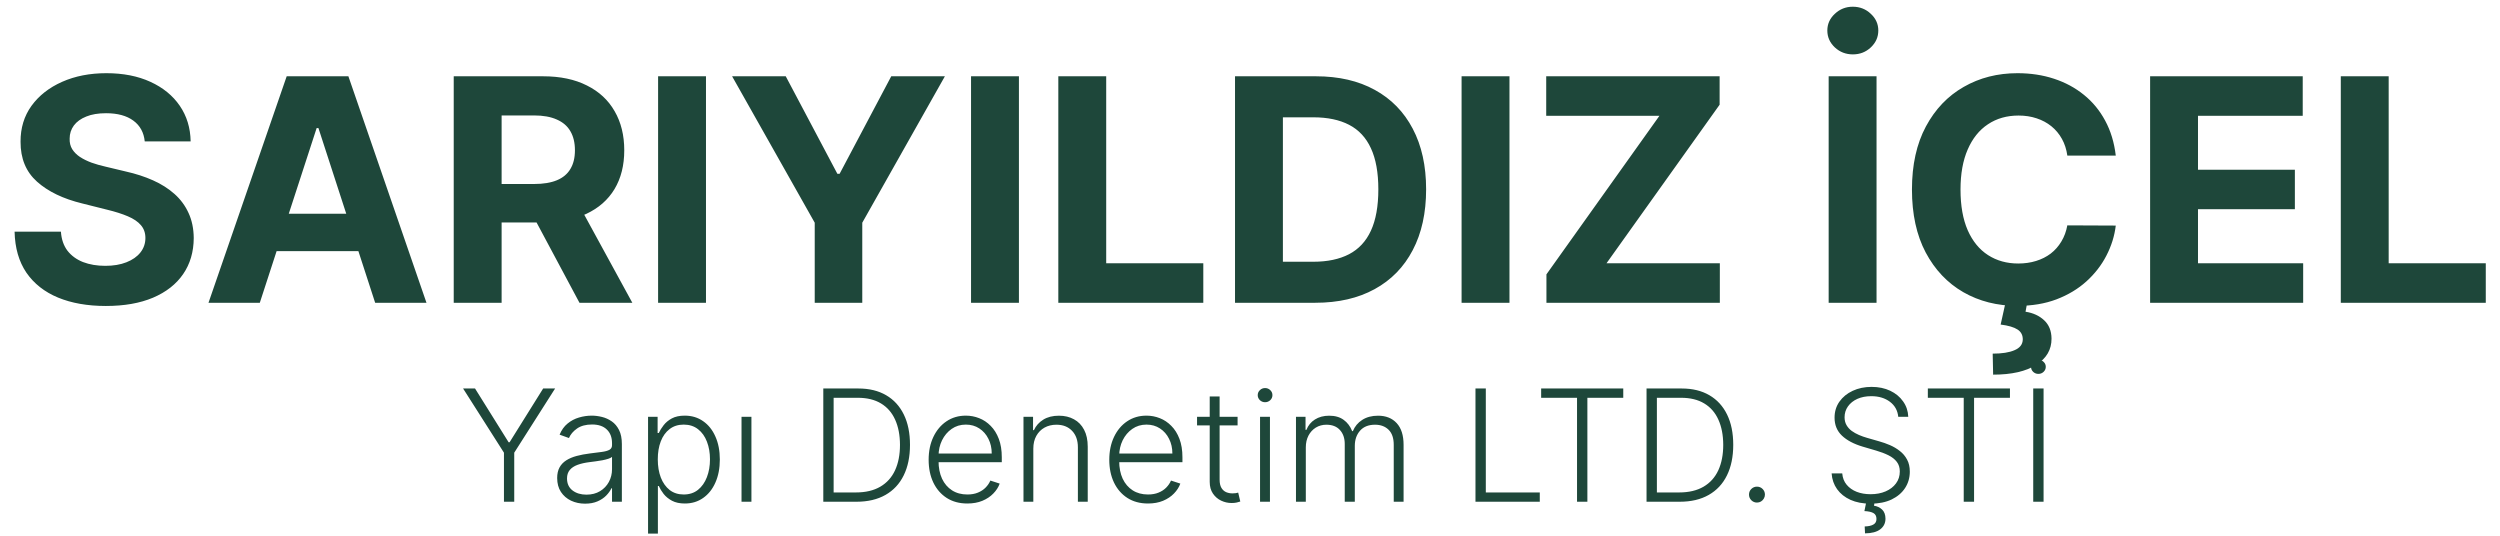 <svg width="289" height="62" viewBox="0 0 289 62" fill="none" xmlns="http://www.w3.org/2000/svg">
<path d="M16.732 16.348C16.63 15.317 16.191 14.516 15.416 13.945C14.64 13.374 13.588 13.088 12.258 13.088C11.355 13.088 10.592 13.216 9.97 13.472C9.347 13.719 8.87 14.064 8.538 14.508C8.214 14.951 8.052 15.454 8.052 16.016C8.035 16.485 8.133 16.894 8.346 17.243C8.568 17.593 8.87 17.895 9.254 18.151C9.637 18.398 10.08 18.616 10.583 18.803C11.086 18.982 11.623 19.135 12.194 19.263L14.546 19.826C15.688 20.081 16.737 20.422 17.691 20.848C18.646 21.274 19.473 21.799 20.171 22.421C20.87 23.043 21.411 23.776 21.795 24.62C22.187 25.463 22.387 26.431 22.396 27.522C22.387 29.124 21.978 30.513 21.169 31.689C20.367 32.857 19.208 33.765 17.691 34.412C16.183 35.051 14.363 35.371 12.232 35.371C10.119 35.371 8.278 35.047 6.71 34.4C5.15 33.752 3.931 32.793 3.053 31.523C2.184 30.245 1.728 28.664 1.686 26.78H7.042C7.102 27.658 7.353 28.391 7.796 28.979C8.248 29.559 8.849 29.998 9.599 30.296C10.357 30.586 11.214 30.73 12.168 30.73C13.106 30.73 13.92 30.594 14.61 30.321C15.309 30.049 15.85 29.669 16.234 29.184C16.617 28.698 16.809 28.14 16.809 27.509C16.809 26.921 16.634 26.427 16.285 26.026C15.944 25.625 15.441 25.285 14.776 25.003C14.12 24.722 13.315 24.466 12.36 24.236L9.509 23.52C7.302 22.983 5.559 22.144 4.281 21.002C3.002 19.86 2.367 18.321 2.376 16.387C2.367 14.802 2.789 13.417 3.642 12.232C4.502 11.047 5.683 10.123 7.183 9.458C8.683 8.793 10.387 8.461 12.296 8.461C14.239 8.461 15.935 8.793 17.384 9.458C18.842 10.123 19.975 11.047 20.785 12.232C21.595 13.417 22.012 14.789 22.038 16.348H16.732ZM30.034 35H24.102L33.141 8.819H40.274L49.3 35H43.368L36.81 14.802H36.605L30.034 35ZM29.663 24.709H43.675V29.03H29.663V24.709ZM52.451 35V8.819H62.781C64.758 8.819 66.445 9.172 67.843 9.88C69.249 10.579 70.319 11.571 71.052 12.858C71.793 14.137 72.164 15.641 72.164 17.371C72.164 19.11 71.789 20.605 71.039 21.858C70.289 23.103 69.203 24.057 67.779 24.722C66.365 25.387 64.651 25.719 62.64 25.719H55.724V21.27H61.745C62.802 21.27 63.68 21.125 64.379 20.836C65.078 20.546 65.597 20.111 65.938 19.532C66.288 18.952 66.463 18.232 66.463 17.371C66.463 16.502 66.288 15.769 65.938 15.172C65.597 14.576 65.073 14.124 64.366 13.817C63.667 13.502 62.785 13.344 61.72 13.344H57.987V35H52.451ZM66.59 23.086L73.097 35H66.987L60.62 23.086H66.59ZM81.612 8.819V35H76.076V8.819H81.612ZM84.632 8.819H90.832L96.802 20.094H97.058L103.028 8.819H109.229L99.679 25.745V35H94.182V25.745L84.632 8.819ZM117.788 8.819V35H112.252V8.819H117.788ZM122.342 35V8.819H127.877V30.436H139.102V35H122.342ZM152.049 35H142.768V8.819H152.126C154.759 8.819 157.026 9.343 158.927 10.391C160.827 11.431 162.289 12.927 163.312 14.878C164.343 16.83 164.859 19.165 164.859 21.884C164.859 24.611 164.343 26.955 163.312 28.915C162.289 30.875 160.819 32.38 158.901 33.428C156.992 34.476 154.708 35 152.049 35ZM148.303 30.258H151.819C153.455 30.258 154.832 29.968 155.948 29.388C157.073 28.8 157.917 27.892 158.479 26.665C159.05 25.429 159.336 23.836 159.336 21.884C159.336 19.949 159.05 18.368 158.479 17.141C157.917 15.914 157.077 15.01 155.961 14.431C154.844 13.851 153.468 13.562 151.832 13.562H148.303V30.258ZM174.495 8.819V35H168.959V8.819H174.495ZM178.768 35V31.715L191.833 13.383H178.742V8.819H198.788V12.104L185.71 30.436H198.813V35H178.768ZM216.928 8.819V35H211.393V8.819H216.928ZM214.192 6.287C213.383 6.287 212.688 6.019 212.109 5.482C211.529 4.936 211.239 4.284 211.239 3.526C211.239 2.776 211.529 2.132 212.109 1.596C212.688 1.05 213.379 0.777 214.18 0.777C214.998 0.777 215.692 1.05 216.263 1.596C216.843 2.132 217.133 2.776 217.133 3.526C217.133 4.284 216.843 4.936 216.263 5.482C215.692 6.019 215.002 6.287 214.192 6.287ZM244.583 17.985H238.984C238.882 17.26 238.673 16.617 238.358 16.054C238.042 15.483 237.637 14.998 237.143 14.597C236.649 14.196 236.078 13.89 235.43 13.677C234.791 13.463 234.096 13.357 233.346 13.357C231.991 13.357 230.811 13.694 229.805 14.367C228.799 15.032 228.02 16.003 227.466 17.282C226.912 18.552 226.635 20.094 226.635 21.91C226.635 23.776 226.912 25.344 227.466 26.614C228.028 27.884 228.812 28.843 229.818 29.491C230.824 30.138 231.987 30.462 233.308 30.462C234.049 30.462 234.735 30.364 235.366 30.168C236.005 29.972 236.572 29.686 237.066 29.311C237.561 28.928 237.97 28.463 238.294 27.918C238.626 27.373 238.856 26.75 238.984 26.052L244.583 26.077C244.439 27.279 244.076 28.438 243.497 29.554C242.926 30.662 242.154 31.655 241.183 32.533C240.22 33.402 239.069 34.093 237.731 34.604C236.402 35.107 234.897 35.358 233.218 35.358C230.883 35.358 228.795 34.83 226.954 33.773C225.122 32.716 223.673 31.186 222.608 29.184C221.551 27.181 221.022 24.756 221.022 21.91C221.022 19.054 221.559 16.625 222.633 14.623C223.707 12.62 225.164 11.094 227.005 10.046C228.846 8.989 230.917 8.461 233.218 8.461C234.735 8.461 236.142 8.674 237.437 9.1C238.741 9.526 239.896 10.148 240.902 10.966C241.907 11.776 242.725 12.769 243.356 13.945C243.995 15.121 244.404 16.468 244.583 17.985ZM231.85 34.924H234.356L234.152 36.036C235.029 36.172 235.745 36.5 236.299 37.02C236.862 37.54 237.147 38.248 237.156 39.142C237.164 40.412 236.576 41.422 235.392 42.172C234.207 42.931 232.545 43.31 230.406 43.31L230.355 40.881C231.429 40.881 232.268 40.749 232.873 40.485C233.487 40.229 233.806 39.828 233.832 39.283C233.849 38.763 233.649 38.367 233.231 38.094C232.814 37.821 232.162 37.63 231.275 37.519L231.85 34.924ZM248.553 35V8.819H266.195V13.383H254.088V19.621H265.287V24.185H254.088V30.436H266.246V35H248.553ZM270.596 35V8.819H276.131V30.436H287.356V35H270.596Z" fill="#1E473A"/>
<path d="M53.533 44.91H54.914L58.794 51.123H58.909L62.789 44.91H64.17L59.446 52.331V58.001H58.257V52.331L53.533 44.91ZM67.637 58.224C67.045 58.224 66.504 58.109 66.014 57.879C65.524 57.645 65.134 57.308 64.844 56.869C64.554 56.426 64.409 55.889 64.409 55.258C64.409 54.773 64.501 54.364 64.684 54.031C64.867 53.699 65.127 53.426 65.464 53.213C65.801 53 66.199 52.832 66.659 52.708C67.12 52.584 67.627 52.489 68.181 52.42C68.73 52.352 69.195 52.293 69.574 52.242C69.958 52.19 70.249 52.109 70.45 51.999C70.65 51.888 70.75 51.709 70.75 51.462V51.231C70.75 50.562 70.55 50.036 70.149 49.653C69.753 49.265 69.182 49.071 68.436 49.071C67.729 49.071 67.151 49.227 66.704 49.538C66.261 49.849 65.95 50.215 65.771 50.637L64.691 50.247C64.912 49.71 65.219 49.282 65.611 48.962C66.003 48.639 66.442 48.406 66.928 48.266C67.414 48.121 67.906 48.048 68.404 48.048C68.779 48.048 69.169 48.097 69.574 48.195C69.983 48.293 70.362 48.464 70.712 48.707C71.061 48.945 71.345 49.28 71.562 49.71C71.779 50.136 71.888 50.678 71.888 51.334V58.001H70.75V56.447H70.68C70.543 56.737 70.341 57.019 70.073 57.291C69.804 57.564 69.468 57.788 69.063 57.962C68.658 58.137 68.183 58.224 67.637 58.224ZM67.791 57.182C68.396 57.182 68.92 57.048 69.363 56.78C69.806 56.511 70.147 56.156 70.386 55.712C70.629 55.265 70.75 54.773 70.75 54.236V52.817C70.665 52.898 70.522 52.97 70.322 53.034C70.126 53.098 69.898 53.156 69.638 53.207C69.382 53.254 69.127 53.294 68.871 53.328C68.615 53.362 68.385 53.392 68.181 53.418C67.627 53.486 67.154 53.592 66.762 53.737C66.37 53.882 66.069 54.082 65.86 54.338C65.651 54.59 65.547 54.913 65.547 55.31C65.547 55.906 65.76 56.369 66.186 56.697C66.612 57.021 67.147 57.182 67.791 57.182ZM74.915 61.682V48.182H76.02V50.055H76.155C76.291 49.761 76.479 49.461 76.717 49.154C76.956 48.843 77.271 48.581 77.663 48.368C78.059 48.155 78.558 48.048 79.159 48.048C79.969 48.048 80.676 48.261 81.281 48.688C81.891 49.109 82.364 49.702 82.7 50.465C83.041 51.223 83.212 52.107 83.212 53.117C83.212 54.131 83.041 55.02 82.7 55.783C82.364 56.545 81.891 57.14 81.281 57.566C80.676 57.992 79.973 58.205 79.172 58.205C78.579 58.205 78.083 58.099 77.682 57.886C77.286 57.673 76.964 57.41 76.717 57.099C76.474 56.784 76.287 56.477 76.155 56.179H76.052V61.682H74.915ZM76.04 53.098C76.04 53.891 76.157 54.594 76.391 55.207C76.63 55.817 76.971 56.296 77.414 56.646C77.861 56.991 78.403 57.163 79.037 57.163C79.689 57.163 80.239 56.984 80.687 56.626C81.138 56.264 81.481 55.776 81.716 55.163C81.954 54.549 82.074 53.861 82.074 53.098C82.074 52.344 81.957 51.664 81.722 51.059C81.492 50.454 81.151 49.974 80.699 49.621C80.248 49.263 79.694 49.084 79.037 49.084C78.398 49.084 77.855 49.256 77.407 49.602C76.96 49.943 76.619 50.416 76.385 51.021C76.155 51.621 76.04 52.314 76.04 53.098ZM85.72 58.001V48.182H86.865V58.001H85.72ZM99.008 58.001H95.173V44.91H99.238C100.486 44.91 101.554 45.17 102.44 45.69C103.331 46.209 104.012 46.955 104.485 47.927C104.958 48.898 105.195 50.064 105.195 51.423C105.195 52.795 104.952 53.974 104.466 54.958C103.985 55.938 103.282 56.69 102.357 57.215C101.436 57.739 100.32 58.001 99.008 58.001ZM96.368 56.927H98.938C100.062 56.927 101.004 56.705 101.762 56.262C102.521 55.819 103.09 55.186 103.469 54.364C103.848 53.541 104.038 52.561 104.038 51.423C104.034 50.294 103.846 49.322 103.475 48.508C103.109 47.695 102.564 47.07 101.839 46.636C101.119 46.201 100.228 45.984 99.168 45.984H96.368V56.927ZM111.825 58.205C110.909 58.205 110.116 57.992 109.447 57.566C108.778 57.136 108.26 56.541 107.894 55.783C107.532 55.02 107.351 54.142 107.351 53.149C107.351 52.16 107.532 51.283 107.894 50.516C108.26 49.744 108.765 49.141 109.409 48.707C110.057 48.268 110.805 48.048 111.653 48.048C112.185 48.048 112.699 48.146 113.193 48.342C113.687 48.534 114.131 48.83 114.523 49.231C114.919 49.627 115.232 50.128 115.462 50.733C115.692 51.334 115.807 52.045 115.807 52.868V53.43H108.137V52.427H114.644C114.644 51.796 114.516 51.229 114.26 50.727C114.009 50.219 113.657 49.819 113.206 49.525C112.758 49.231 112.241 49.084 111.653 49.084C111.03 49.084 110.483 49.25 110.01 49.582C109.537 49.915 109.166 50.354 108.898 50.899C108.633 51.445 108.499 52.041 108.495 52.689V53.29C108.495 54.07 108.629 54.751 108.898 55.335C109.17 55.915 109.556 56.364 110.055 56.684C110.553 57.004 111.143 57.163 111.825 57.163C112.29 57.163 112.697 57.091 113.046 56.946C113.4 56.801 113.696 56.607 113.934 56.364C114.177 56.117 114.361 55.847 114.484 55.553L115.564 55.904C115.415 56.318 115.17 56.699 114.829 57.048C114.493 57.398 114.071 57.679 113.564 57.892C113.061 58.101 112.481 58.205 111.825 58.205ZM119.452 51.864V58.001H118.315V48.182H119.42V49.723H119.523C119.753 49.22 120.111 48.818 120.597 48.515C121.087 48.208 121.692 48.055 122.412 48.055C123.072 48.055 123.652 48.193 124.151 48.47C124.653 48.743 125.043 49.146 125.32 49.678C125.602 50.211 125.742 50.865 125.742 51.641V58.001H124.604V51.711C124.604 50.906 124.379 50.269 123.927 49.8C123.479 49.331 122.879 49.097 122.124 49.097C121.609 49.097 121.151 49.207 120.75 49.429C120.349 49.651 120.032 49.97 119.798 50.388C119.567 50.801 119.452 51.293 119.452 51.864ZM132.708 58.205C131.792 58.205 130.999 57.992 130.33 57.566C129.661 57.136 129.143 56.541 128.777 55.783C128.415 55.02 128.233 54.142 128.233 53.149C128.233 52.16 128.415 51.283 128.777 50.516C129.143 49.744 129.648 49.141 130.292 48.707C130.939 48.268 131.687 48.048 132.535 48.048C133.068 48.048 133.581 48.146 134.076 48.342C134.57 48.534 135.013 48.83 135.405 49.231C135.802 49.627 136.115 50.128 136.345 50.733C136.575 51.334 136.69 52.045 136.69 52.868V53.43H129.02V52.427H135.527C135.527 51.796 135.399 51.229 135.143 50.727C134.892 50.219 134.54 49.819 134.089 49.525C133.641 49.231 133.123 49.084 132.535 49.084C131.913 49.084 131.366 49.25 130.893 49.582C130.42 49.915 130.049 50.354 129.78 50.899C129.516 51.445 129.382 52.041 129.378 52.689V53.29C129.378 54.07 129.512 54.751 129.78 55.335C130.053 55.915 130.439 56.364 130.937 56.684C131.436 57.004 132.026 57.163 132.708 57.163C133.172 57.163 133.579 57.091 133.929 56.946C134.282 56.801 134.579 56.607 134.817 56.364C135.06 56.117 135.243 55.847 135.367 55.553L136.447 55.904C136.298 56.318 136.053 56.699 135.712 57.048C135.376 57.398 134.954 57.679 134.447 57.892C133.944 58.101 133.364 58.205 132.708 58.205ZM143.065 48.182V49.173H138.379V48.182H143.065ZM139.843 45.83H140.987V55.438C140.987 55.847 141.058 56.168 141.198 56.403C141.339 56.633 141.522 56.797 141.748 56.895C141.974 56.989 142.214 57.035 142.47 57.035C142.619 57.035 142.747 57.027 142.854 57.01C142.96 56.989 143.054 56.967 143.135 56.946L143.378 57.975C143.267 58.018 143.131 58.056 142.969 58.09C142.807 58.129 142.607 58.148 142.368 58.148C141.95 58.148 141.548 58.056 141.16 57.873C140.776 57.69 140.461 57.417 140.214 57.055C139.967 56.693 139.843 56.243 139.843 55.706V45.83ZM145.661 58.001V48.182H146.806V58.001H145.661ZM146.243 46.495C146.009 46.495 145.808 46.416 145.642 46.258C145.476 46.097 145.393 45.903 145.393 45.677C145.393 45.451 145.476 45.259 145.642 45.102C145.808 44.94 146.009 44.859 146.243 44.859C146.477 44.859 146.678 44.94 146.844 45.102C147.01 45.259 147.093 45.451 147.093 45.677C147.093 45.903 147.01 46.097 146.844 46.258C146.678 46.416 146.477 46.495 146.243 46.495ZM149.815 58.001V48.182H150.92V49.691H151.023C151.219 49.184 151.545 48.785 152.001 48.496C152.461 48.202 153.013 48.055 153.656 48.055C154.334 48.055 154.89 48.215 155.325 48.534C155.763 48.849 156.092 49.284 156.309 49.838H156.392C156.614 49.293 156.974 48.86 157.472 48.541C157.975 48.217 158.585 48.055 159.3 48.055C160.212 48.055 160.933 48.342 161.461 48.918C161.989 49.489 162.254 50.324 162.254 51.423V58.001H161.116V51.423C161.116 50.648 160.918 50.066 160.521 49.678C160.125 49.291 159.603 49.097 158.955 49.097C158.205 49.097 157.628 49.327 157.223 49.787C156.818 50.247 156.616 50.831 156.616 51.538V58.001H155.452V51.321C155.452 50.656 155.267 50.119 154.896 49.71C154.526 49.301 154.004 49.097 153.33 49.097C152.879 49.097 152.472 49.207 152.109 49.429C151.751 49.651 151.468 49.959 151.259 50.356C151.055 50.748 150.952 51.2 150.952 51.711V58.001H149.815ZM170.565 58.001V44.91H171.76V56.927H177.999V58.001H170.565ZM178.157 45.984V44.91H187.649V45.984H183.501V58.001H182.305V45.984H178.157ZM194.175 58.001H190.34V44.91H194.406C195.654 44.91 196.722 45.17 197.608 45.69C198.499 46.209 199.18 46.955 199.653 47.927C200.126 48.898 200.363 50.064 200.363 51.423C200.363 52.795 200.12 53.974 199.634 54.958C199.153 55.938 198.45 56.69 197.525 57.215C196.604 57.739 195.488 58.001 194.175 58.001ZM191.536 56.927H194.105C195.23 56.927 196.172 56.705 196.93 56.262C197.689 55.819 198.258 55.186 198.637 54.364C199.016 53.541 199.206 52.561 199.206 51.423C199.202 50.294 199.014 49.322 198.643 48.508C198.277 47.695 197.732 47.07 197.007 46.636C196.287 46.201 195.396 45.984 194.335 45.984H191.536V56.927ZM203.105 58.097C202.854 58.097 202.636 58.007 202.453 57.828C202.274 57.645 202.185 57.428 202.185 57.176C202.185 56.92 202.274 56.703 202.453 56.524C202.636 56.345 202.854 56.256 203.105 56.256C203.361 56.256 203.578 56.345 203.757 56.524C203.936 56.703 204.026 56.92 204.026 57.176C204.026 57.342 203.983 57.496 203.898 57.636C203.817 57.777 203.706 57.89 203.565 57.975C203.429 58.056 203.276 58.097 203.105 58.097ZM219.438 48.182C219.366 47.454 219.044 46.874 218.473 46.444C217.902 46.014 217.184 45.798 216.319 45.798C215.71 45.798 215.173 45.903 214.708 46.111C214.248 46.32 213.886 46.61 213.622 46.981C213.362 47.347 213.232 47.765 213.232 48.234C213.232 48.579 213.306 48.881 213.455 49.141C213.605 49.401 213.805 49.625 214.056 49.812C214.312 49.996 214.593 50.153 214.9 50.285C215.211 50.418 215.524 50.528 215.84 50.618L217.22 51.014C217.638 51.129 218.056 51.276 218.473 51.455C218.891 51.634 219.272 51.86 219.617 52.133C219.967 52.401 220.246 52.731 220.455 53.124C220.668 53.511 220.774 53.978 220.774 54.523C220.774 55.222 220.593 55.851 220.231 56.409C219.869 56.967 219.349 57.41 218.671 57.739C217.994 58.062 217.182 58.224 216.236 58.224C215.345 58.224 214.572 58.077 213.916 57.783C213.259 57.485 212.744 57.074 212.369 56.55C211.994 56.026 211.783 55.418 211.736 54.728H212.963C213.006 55.244 213.176 55.68 213.475 56.038C213.773 56.396 214.161 56.669 214.638 56.856C215.115 57.04 215.648 57.131 216.236 57.131C216.888 57.131 217.468 57.023 217.975 56.805C218.486 56.584 218.887 56.277 219.176 55.885C219.47 55.489 219.617 55.028 219.617 54.504C219.617 54.061 219.502 53.69 219.272 53.392C219.042 53.09 218.72 52.836 218.307 52.631C217.898 52.427 217.423 52.246 216.882 52.088L215.316 51.628C214.289 51.321 213.492 50.897 212.925 50.356C212.358 49.815 212.075 49.124 212.075 48.285C212.075 47.582 212.262 46.964 212.637 46.431C213.017 45.894 213.528 45.477 214.171 45.178C214.819 44.876 215.546 44.724 216.351 44.724C217.165 44.724 217.885 44.874 218.512 45.172C219.138 45.47 219.634 45.881 220.001 46.406C220.372 46.925 220.57 47.518 220.595 48.182H219.438ZM215.757 57.95H216.728L216.632 58.461C216.999 58.516 217.31 58.663 217.566 58.902C217.825 59.145 217.958 59.499 217.962 59.963C217.958 60.479 217.755 60.888 217.355 61.19C216.958 61.493 216.372 61.648 215.597 61.657L215.558 60.858C215.98 60.849 216.313 60.777 216.556 60.641C216.798 60.508 216.92 60.293 216.92 59.995C216.92 59.675 216.807 59.45 216.581 59.318C216.36 59.185 216.008 59.106 215.526 59.081L215.757 57.95ZM222.858 45.984V44.91H232.35V45.984H228.202V58.001H227.007V45.984H222.858ZM236.237 44.91V58.001H235.041V44.91H236.237ZM235.636 43.222C235.406 43.222 235.205 43.144 235.035 42.986C234.869 42.824 234.786 42.63 234.786 42.404C234.786 42.178 234.869 41.986 235.035 41.829C235.205 41.667 235.406 41.586 235.636 41.586C235.87 41.586 236.07 41.667 236.237 41.829C236.407 41.986 236.492 42.178 236.492 42.404C236.492 42.63 236.407 42.824 236.237 42.986C236.07 43.144 235.87 43.222 235.636 43.222Z" fill="#1E473A"/>
</svg>
